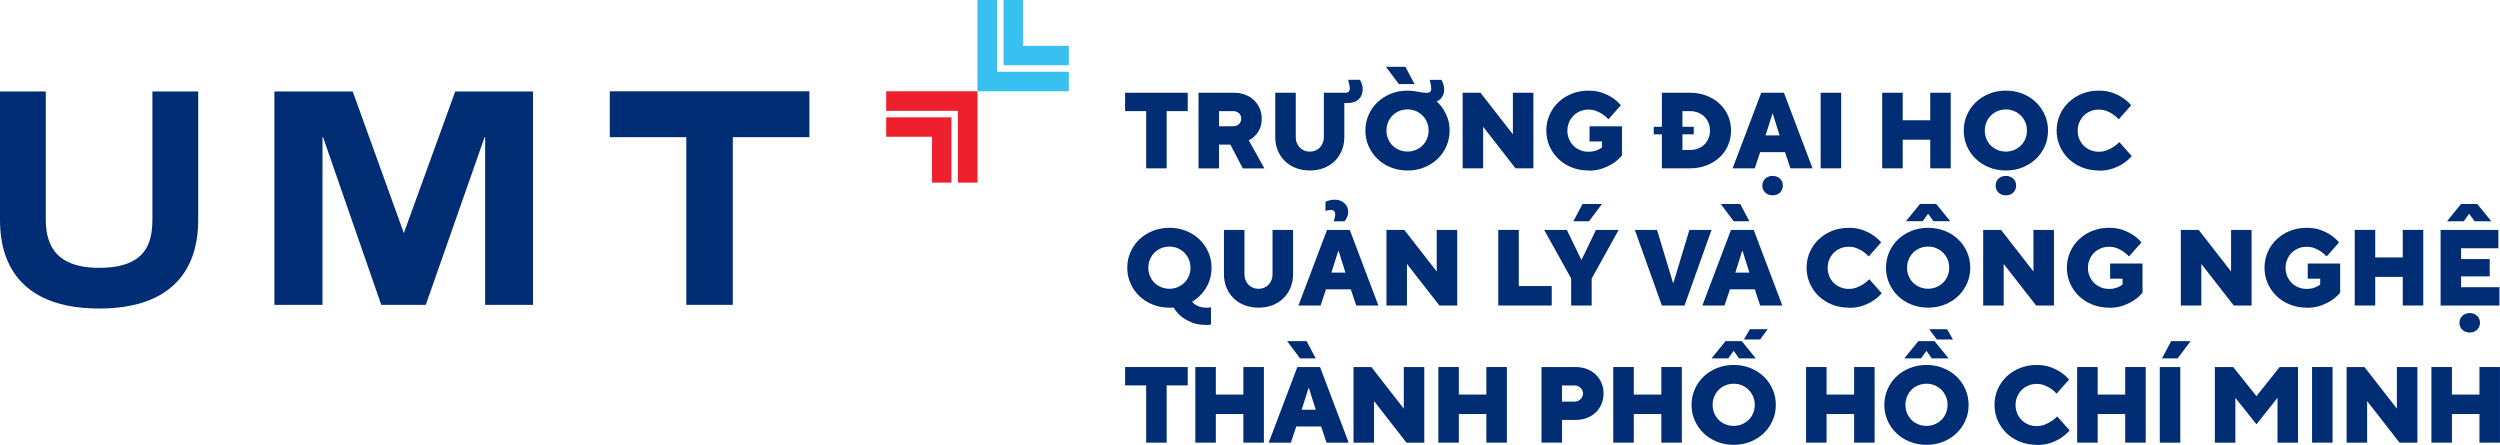 <?xml version="1.0" encoding="UTF-8"?><svg id="Layer_2" xmlns="http://www.w3.org/2000/svg" viewBox="0 0 711.92 126.67"><defs><style>.cls-1{fill:#002d74;}.cls-2{fill:#ee202e;}.cls-3{fill:#38c0f0;}</style></defs><g id="Layer_1-2"><g><g><path class="cls-1" d="M326.39,31.64h-6v-5.23h17.84v5.23h-6v16.3h-5.84V31.64Z"/><path class="cls-1" d="M341.31,26.41h10.15c1.15,0,2.2,.19,3.17,.57s1.79,.9,2.48,1.57c.69,.67,1.22,1.45,1.61,2.34,.39,.89,.58,1.86,.58,2.91,0,1.17-.19,2.14-.57,2.92-.38,.78-.8,1.4-1.28,1.88-.53,.55-1.15,1-1.85,1.35l4.46,8h-6.15l-3.54-6.77h-3.23v6.77h-5.84V26.41Zm9.84,9.53c.7,0,1.26-.2,1.68-.61,.42-.41,.63-.92,.63-1.54s-.21-1.13-.63-1.54c-.42-.41-.98-.61-1.68-.61h-4v4.31h4Z"/><path class="cls-1" d="M372.99,48.55c-1.46,0-2.79-.24-4-.71-1.21-.47-2.25-1.13-3.11-1.98-.86-.85-1.53-1.86-2.01-3.01-.48-1.16-.72-2.43-.72-3.83v-12.61h5.84v12.61c0,.61,.1,1.18,.31,1.69,.2,.51,.48,.95,.83,1.31,.35,.36,.77,.64,1.26,.85,.49,.21,1.03,.31,1.6,.31s1.11-.1,1.6-.31c.49-.2,.91-.49,1.26-.85,.35-.36,.62-.79,.83-1.31,.21-.51,.31-1.08,.31-1.69v-12.61h6.15c.82,0,1.23-.41,1.23-1.23,0-.27-.03-.54-.08-.83-.05-.29-.11-.55-.17-.8-.08-.29-.15-.56-.22-.83h3.38c.14,.25,.27,.51,.37,.8,.1,.25,.2,.52,.28,.83,.08,.31,.12,.64,.12,.98,0,1.23-.37,2.2-1.11,2.92-.74,.72-1.8,1.08-3.2,1.08h-.92v9.69c0,1.39-.24,2.67-.72,3.83-.48,1.16-1.15,2.16-2.01,3.01-.86,.85-1.9,1.51-3.11,1.98-1.21,.47-2.54,.71-4,.71Z"/><path class="cls-1" d="M400.82,48.55c-1.72,0-3.32-.3-4.78-.89-1.47-.59-2.73-1.4-3.8-2.43-1.07-1.03-1.9-2.23-2.51-3.61-.61-1.38-.91-2.87-.91-4.44s.3-3.06,.91-4.44c.6-1.38,1.44-2.59,2.51-3.61,1.07-1.03,2.33-1.83,3.8-2.43,1.47-.59,3.06-.89,4.78-.89,.39,0,.75,.02,1.09,.05,.34,.03,.65,.07,.94,.11,.31,.06,.6,.11,.89,.15,.25,.06,.51,.11,.8,.15,.25,.04,.52,.08,.83,.11,.31,.03,.63,.05,.98,.05,.82,0,1.23-.41,1.23-1.23,0-.27-.03-.54-.08-.83-.05-.29-.11-.55-.17-.8-.08-.29-.15-.56-.22-.83h3.38c.14,.25,.27,.51,.37,.8,.1,.25,.2,.52,.28,.83,.08,.31,.12,.64,.12,.98,0,.74-.11,1.33-.34,1.78s-.47,.81-.74,1.08c-.33,.31-.69,.53-1.08,.68,.7,.6,1.31,1.3,1.85,2.12,.47,.72,.9,1.59,1.28,2.61,.38,1.03,.57,2.21,.57,3.57,0,1.58-.3,3.06-.91,4.44-.61,1.38-1.44,2.59-2.51,3.61-1.07,1.03-2.33,1.83-3.8,2.43-1.47,.59-3.06,.89-4.78,.89Zm-6.15-29.53h5.54l2.61,4.92h-4.46l-3.69-4.92Zm6.15,24.14c.84,0,1.62-.15,2.35-.46,.73-.31,1.36-.73,1.91-1.26s.97-1.17,1.28-1.91c.31-.74,.46-1.53,.46-2.37s-.15-1.62-.46-2.35c-.31-.73-.73-1.36-1.28-1.91-.54-.54-1.18-.97-1.91-1.28-.73-.31-1.51-.46-2.35-.46s-1.63,.15-2.37,.46c-.74,.31-1.37,.73-1.91,1.28s-.95,1.18-1.26,1.91c-.31,.73-.46,1.51-.46,2.35s.15,1.63,.46,2.37c.31,.74,.73,1.37,1.26,1.91s1.17,.95,1.91,1.26c.74,.31,1.53,.46,2.37,.46Z"/><path class="cls-1" d="M416.51,26.41h5.08l9.23,11.84v-11.84h5.84v21.53h-5.08l-9.23-11.84v11.84h-5.84V26.41Z"/><path class="cls-1" d="M452.34,48.55c-1.72,0-3.32-.3-4.78-.89-1.47-.59-2.73-1.4-3.8-2.43-1.07-1.03-1.9-2.23-2.51-3.61-.61-1.38-.91-2.87-.91-4.44s.3-3.06,.91-4.44c.6-1.38,1.44-2.59,2.51-3.61,1.07-1.03,2.33-1.83,3.8-2.43,1.47-.59,3.06-.89,4.78-.89,1.54,0,2.88,.22,4.03,.65,1.15,.43,2.11,.91,2.89,1.45,.9,.61,1.67,1.3,2.31,2.06l-3.54,4c-.47-.51-.99-.97-1.57-1.38-.51-.35-1.11-.67-1.8-.95-.69-.29-1.46-.43-2.32-.43s-1.63,.15-2.37,.46c-.74,.31-1.37,.73-1.91,1.28s-.95,1.18-1.26,1.91c-.31,.73-.46,1.51-.46,2.35s.15,1.63,.46,2.37c.31,.74,.73,1.37,1.26,1.91s1.17,.95,1.91,1.26c.74,.31,1.53,.46,2.37,.46,.61,0,1.16-.06,1.63-.18,.47-.12,.87-.27,1.2-.43,.37-.19,.71-.39,1.02-.62v-1.69h-3.54v-4.31h9.23v8.3c-.66,.8-1.46,1.52-2.4,2.15-.8,.53-1.79,1.03-2.98,1.48s-2.57,.68-4.15,.68Z"/><path class="cls-1" d="M473.25,38.25h-2.31v-2.15h2.31v-9.69h8c1.72,0,3.3,.28,4.74,.85,1.43,.56,2.67,1.33,3.71,2.29s1.83,2.1,2.4,3.41c.56,1.31,.85,2.72,.85,4.21s-.28,2.9-.85,4.21c-.56,1.31-1.36,2.45-2.4,3.41-1.04,.96-2.27,1.73-3.71,2.29-1.44,.56-3.01,.85-4.74,.85h-8v-9.69Zm8,4.46c.84,0,1.61-.14,2.31-.41,.7-.28,1.3-.66,1.8-1.15s.89-1.08,1.17-1.75c.28-.68,.42-1.42,.42-2.22s-.14-1.54-.42-2.21-.67-1.26-1.17-1.75-1.1-.88-1.8-1.15c-.7-.28-1.47-.42-2.31-.42h-2.15v4.46h3.23v2.15h-3.23v4.46h2.15Z"/><path class="cls-1" d="M501.55,26.41h6.46l8.15,21.53h-6.31l-1.54-4.61h-7.07l-1.54,4.61h-6.31l8.15-21.53Zm3.23,29.22c-.86,0-1.56-.27-2.11-.8-.54-.53-.81-1.19-.81-1.97s.27-1.44,.81-1.97,1.25-.8,2.11-.8,1.56,.27,2.11,.8c.54,.53,.81,1.19,.81,1.97s-.27,1.43-.81,1.97c-.54,.53-1.25,.8-2.11,.8Zm2-17.07l-1.94-6.15h-.12l-1.94,6.15h4Z"/><path class="cls-1" d="M518.46,26.41h5.84v21.53h-5.84V26.41Z"/><path class="cls-1" d="M535.99,26.41h5.84v7.84h7.84v-7.84h5.84v21.53h-5.84v-8.15h-7.84v8.15h-5.84V26.41Z"/><path class="cls-1" d="M571.21,48.55c-1.72,0-3.32-.3-4.78-.89s-2.73-1.4-3.8-2.43c-1.07-1.03-1.9-2.23-2.51-3.61-.61-1.38-.91-2.87-.91-4.44s.3-3.06,.91-4.44c.6-1.38,1.44-2.59,2.51-3.61,1.07-1.03,2.33-1.83,3.8-2.43s3.06-.89,4.78-.89,3.32,.3,4.78,.89c1.47,.59,2.73,1.4,3.8,2.43,1.07,1.03,1.9,2.23,2.51,3.61,.6,1.38,.91,2.87,.91,4.44s-.3,3.06-.91,4.44c-.61,1.38-1.44,2.59-2.51,3.61-1.07,1.03-2.33,1.83-3.8,2.43-1.47,.59-3.06,.89-4.78,.89Zm0-5.38c.84,0,1.62-.15,2.35-.46,.73-.31,1.36-.73,1.91-1.26s.97-1.17,1.28-1.91c.31-.74,.46-1.53,.46-2.37s-.15-1.62-.46-2.35c-.31-.73-.73-1.36-1.28-1.91s-1.18-.97-1.91-1.28c-.73-.31-1.51-.46-2.35-.46s-1.63,.15-2.37,.46c-.74,.31-1.37,.73-1.91,1.28s-.95,1.18-1.26,1.91c-.31,.73-.46,1.51-.46,2.35s.15,1.63,.46,2.37c.31,.74,.73,1.37,1.26,1.91s1.17,.95,1.91,1.26c.74,.31,1.53,.46,2.37,.46Zm0,12.46c-.86,0-1.56-.27-2.11-.8-.54-.53-.81-1.19-.81-1.97s.27-1.44,.81-1.97,1.25-.8,2.11-.8,1.56,.27,2.11,.8,.81,1.19,.81,1.97-.27,1.43-.81,1.97c-.54,.53-1.25,.8-2.11,.8Z"/><path class="cls-1" d="M597.66,48.55c-1.72,0-3.32-.3-4.78-.89-1.47-.59-2.73-1.4-3.8-2.43-1.07-1.03-1.9-2.23-2.51-3.61-.61-1.38-.91-2.87-.91-4.44s.3-3.06,.91-4.44c.6-1.38,1.44-2.59,2.51-3.61,1.07-1.03,2.33-1.83,3.8-2.43,1.47-.59,3.06-.89,4.78-.89,1.54,0,2.88,.22,4.03,.65,1.15,.43,2.11,.91,2.89,1.45,.9,.61,1.67,1.3,2.31,2.06l-3.54,4c-.47-.51-.99-.97-1.57-1.38-.51-.35-1.11-.67-1.8-.95-.69-.29-1.46-.43-2.32-.43s-1.63,.15-2.37,.46c-.74,.31-1.37,.73-1.91,1.28s-.95,1.18-1.26,1.91c-.31,.73-.46,1.51-.46,2.35s.15,1.63,.46,2.37c.31,.74,.73,1.37,1.26,1.91,.53,.53,1.17,.95,1.91,1.26,.74,.31,1.53,.46,2.37,.46s1.64-.14,2.34-.43c.7-.29,1.31-.6,1.85-.95,.61-.39,1.17-.85,1.66-1.38l3.54,4c-.68,.78-1.48,1.48-2.4,2.09-.78,.53-1.75,1.01-2.92,1.43-1.17,.42-2.52,.63-4.06,.63Z"/><path class="cls-1" d="M343.62,92.53c-1.74,0-3.21-.26-4.4-.77-1.19-.51-2.15-1.08-2.89-1.69-.86-.72-1.56-1.54-2.09-2.46h-1.23c-1.72,0-3.32-.3-4.78-.89-1.47-.59-2.73-1.4-3.8-2.43-1.07-1.03-1.9-2.23-2.51-3.61-.61-1.38-.91-2.87-.91-4.44s.3-3.06,.91-4.44c.6-1.38,1.44-2.59,2.51-3.61,1.07-1.03,2.33-1.83,3.8-2.43,1.47-.59,3.06-.89,4.78-.89s3.32,.3,4.78,.89c1.47,.59,2.73,1.4,3.8,2.43,1.07,1.03,1.9,2.23,2.51,3.61,.6,1.38,.91,2.87,.91,4.44,0,.84-.08,1.63-.23,2.35-.15,.73-.36,1.4-.63,2.01-.27,.61-.56,1.17-.89,1.68-.33,.5-.67,.95-1.02,1.34-.82,.92-1.74,1.69-2.77,2.31,.27,.33,.59,.61,.98,.86,.35,.23,.78,.42,1.29,.58,.51,.16,1.14,.25,1.88,.25,.23,0,.41,0,.57-.02s.28-.03,.38-.05,.2-.05,.28-.09v4.92c-.1,.04-.22,.07-.34,.09-.1,.02-.23,.04-.38,.05-.15,.01-.32,.02-.51,.02Zm-10.61-10.3c.84,0,1.62-.15,2.35-.46,.73-.31,1.36-.73,1.91-1.26s.97-1.17,1.28-1.91c.31-.74,.46-1.53,.46-2.37s-.15-1.62-.46-2.35c-.31-.73-.73-1.36-1.28-1.91-.54-.54-1.18-.97-1.91-1.28-.73-.31-1.51-.46-2.35-.46s-1.63,.15-2.37,.46c-.74,.31-1.37,.73-1.91,1.28s-.95,1.18-1.26,1.91c-.31,.73-.46,1.51-.46,2.35s.15,1.63,.46,2.37c.31,.74,.73,1.37,1.26,1.91s1.17,.95,1.91,1.26c.74,.31,1.53,.46,2.37,.46Z"/><path class="cls-1" d="M358.38,87.61c-1.46,0-2.79-.24-4-.71-1.21-.47-2.25-1.13-3.11-1.98-.86-.85-1.53-1.86-2.01-3.01-.48-1.16-.72-2.43-.72-3.83v-12.61h5.84v12.61c0,.61,.1,1.18,.31,1.69,.2,.51,.48,.95,.83,1.31,.35,.36,.77,.64,1.26,.85,.49,.21,1.03,.31,1.6,.31s1.11-.1,1.6-.31c.49-.2,.91-.49,1.26-.85,.35-.36,.62-.79,.83-1.31,.21-.51,.31-1.08,.31-1.69v-12.61h5.84v12.61c0,1.39-.24,2.67-.72,3.83-.48,1.16-1.15,2.16-2.01,3.01-.86,.85-1.9,1.51-3.11,1.98-1.21,.47-2.54,.71-4,.71Z"/><path class="cls-1" d="M377.91,65.47h6.46l8.15,21.53h-6.31l-1.54-4.61h-7.07l-1.54,4.61h-6.31l8.15-21.53Zm2.06-3.04c.06-.19,.12-.4,.17-.63,.05-.24,.08-.5,.08-.78,0-.82-.41-1.23-1.23-1.23-.23,0-.43,.02-.61,.05-.19,.03-.35,.07-.49,.11-.16,.06-.31,.11-.43,.15v-2.61c.18-.12,.41-.23,.68-.31,.23-.08,.51-.15,.86-.22,.35-.06,.76-.09,1.23-.09,.53,0,1.03,.09,1.48,.28,.45,.18,.84,.43,1.17,.74,.33,.31,.58,.67,.77,1.08,.18,.41,.28,.84,.28,1.29s-.06,.81-.17,1.15c-.11,.34-.24,.63-.38,.88-.16,.29-.34,.53-.52,.74h-3.08c.06-.16,.13-.36,.22-.58Zm3.17,15.19l-1.94-6.15h-.12l-1.94,6.15h4Z"/><path class="cls-1" d="M394.82,65.47h5.08l9.23,11.84v-11.84h5.84v21.53h-5.08l-9.23-11.84v11.84h-5.84v-21.53Z"/><path class="cls-1" d="M426.66,65.47h5.84v15.99h9.38v5.54h-15.22v-21.53Z"/><path class="cls-1" d="M447.42,79.31l-7.69-13.84h6.46l4.09,8.46h.12l4.09-8.46h6.46l-7.69,13.84v7.69h-5.84v-7.69Zm3.23-21.22h5.54l-3.69,4.92h-4.46l2.61-4.92Z"/><path class="cls-1" d="M465.56,65.47h6.31l4.55,15.07h.12l4.55-15.07h6.3l-7.69,21.53h-6.46l-7.69-21.53Z"/><path class="cls-1" d="M492.94,65.47h6.46l8.15,21.53h-6.31l-1.54-4.61h-7.07l-1.54,4.61h-6.31l8.15-21.53Zm-2.92-7.38h5.54l2.61,4.92h-4.46l-3.69-4.92Zm8.15,19.53l-1.94-6.15h-.12l-1.94,6.15h4Z"/><path class="cls-1" d="M526.46,87.61c-1.72,0-3.32-.3-4.78-.89-1.47-.59-2.73-1.4-3.8-2.43-1.07-1.03-1.9-2.23-2.51-3.61-.61-1.38-.91-2.87-.91-4.44s.3-3.06,.91-4.44c.6-1.38,1.44-2.59,2.51-3.61,1.07-1.03,2.33-1.83,3.8-2.43,1.47-.59,3.06-.89,4.78-.89,1.54,0,2.88,.22,4.03,.65,1.15,.43,2.11,.91,2.89,1.45,.9,.61,1.67,1.3,2.31,2.06l-3.54,4c-.47-.51-.99-.97-1.57-1.38-.51-.35-1.11-.67-1.8-.95-.69-.29-1.46-.43-2.32-.43s-1.63,.15-2.37,.46c-.74,.31-1.37,.73-1.91,1.28s-.95,1.18-1.26,1.91c-.31,.73-.46,1.51-.46,2.35s.15,1.63,.46,2.37c.31,.74,.73,1.37,1.26,1.91s1.17,.95,1.91,1.26c.74,.31,1.53,.46,2.37,.46s1.64-.14,2.34-.43c.7-.29,1.31-.6,1.85-.95,.61-.39,1.17-.85,1.66-1.38l3.54,4c-.68,.78-1.48,1.48-2.4,2.09-.78,.53-1.75,1.01-2.92,1.43-1.17,.42-2.52,.63-4.06,.63Z"/><path class="cls-1" d="M549.07,87.61c-1.72,0-3.32-.3-4.78-.89-1.47-.59-2.73-1.4-3.8-2.43-1.07-1.03-1.9-2.23-2.51-3.61-.61-1.38-.91-2.87-.91-4.44s.3-3.06,.91-4.44c.6-1.38,1.44-2.59,2.51-3.61,1.07-1.03,2.33-1.83,3.8-2.43,1.47-.59,3.06-.89,4.78-.89s3.32,.3,4.78,.89c1.47,.59,2.73,1.4,3.8,2.43,1.07,1.03,1.9,2.23,2.51,3.61,.6,1.38,.91,2.87,.91,4.44s-.3,3.06-.91,4.44c-.61,1.38-1.44,2.59-2.51,3.61-1.07,1.03-2.33,1.83-3.8,2.43-1.47,.59-3.06,.89-4.78,.89Zm-2.31-29.53h4.61l4,4.92h-4.77l-1.54-2.15-1.54,2.15h-4.77l4-4.92Zm2.31,24.14c.84,0,1.62-.15,2.35-.46,.73-.31,1.36-.73,1.91-1.26s.97-1.17,1.28-1.91c.31-.74,.46-1.53,.46-2.37s-.15-1.62-.46-2.35c-.31-.73-.73-1.36-1.28-1.91s-1.18-.97-1.91-1.28c-.73-.31-1.51-.46-2.35-.46s-1.63,.15-2.37,.46c-.74,.31-1.37,.73-1.91,1.28s-.95,1.18-1.26,1.91c-.31,.73-.46,1.51-.46,2.35s.15,1.63,.46,2.37c.31,.74,.73,1.37,1.26,1.91s1.17,.95,1.91,1.26c.74,.31,1.53,.46,2.37,.46Z"/><path class="cls-1" d="M564.75,65.47h5.08l9.23,11.84v-11.84h5.84v21.53h-5.08l-9.23-11.84v11.84h-5.84v-21.53Z"/><path class="cls-1" d="M600.58,87.61c-1.72,0-3.32-.3-4.78-.89-1.47-.59-2.73-1.4-3.8-2.43-1.07-1.03-1.9-2.23-2.51-3.61-.61-1.38-.91-2.87-.91-4.44s.3-3.06,.91-4.44c.6-1.38,1.44-2.59,2.51-3.61,1.07-1.03,2.33-1.83,3.8-2.43,1.47-.59,3.06-.89,4.78-.89,1.54,0,2.88,.22,4.03,.65,1.15,.43,2.11,.91,2.89,1.45,.9,.61,1.67,1.3,2.31,2.06l-3.54,4c-.47-.51-.99-.97-1.57-1.38-.51-.35-1.11-.67-1.8-.95-.69-.29-1.46-.43-2.32-.43s-1.63,.15-2.37,.46c-.74,.31-1.37,.73-1.91,1.28s-.95,1.18-1.26,1.91c-.31,.73-.46,1.51-.46,2.35s.15,1.63,.46,2.37c.31,.74,.73,1.37,1.26,1.91s1.17,.95,1.91,1.26c.74,.31,1.53,.46,2.37,.46,.61,0,1.16-.06,1.63-.18,.47-.12,.87-.27,1.2-.43,.37-.19,.71-.39,1.02-.62v-1.69h-3.54v-4.31h9.23v8.3c-.66,.8-1.46,1.52-2.4,2.15-.8,.53-1.79,1.03-2.98,1.48s-2.57,.68-4.15,.68Z"/><path class="cls-1" d="M621.03,65.47h5.08l9.23,11.84v-11.84h5.84v21.53h-5.08l-9.23-11.84v11.84h-5.84v-21.53Z"/><path class="cls-1" d="M656.86,87.61c-1.72,0-3.32-.3-4.78-.89-1.47-.59-2.73-1.4-3.8-2.43-1.07-1.03-1.9-2.23-2.51-3.61-.61-1.38-.91-2.87-.91-4.44s.3-3.06,.91-4.44c.6-1.38,1.44-2.59,2.51-3.61,1.07-1.03,2.33-1.83,3.8-2.43,1.47-.59,3.06-.89,4.78-.89,1.54,0,2.88,.22,4.03,.65,1.15,.43,2.11,.91,2.89,1.45,.9,.61,1.67,1.3,2.31,2.06l-3.54,4c-.47-.51-.99-.97-1.57-1.38-.51-.35-1.11-.67-1.8-.95-.69-.29-1.46-.43-2.32-.43s-1.63,.15-2.37,.46c-.74,.31-1.37,.73-1.91,1.28s-.95,1.18-1.26,1.91c-.31,.73-.46,1.51-.46,2.35s.15,1.63,.46,2.37c.31,.74,.73,1.37,1.26,1.91s1.17,.95,1.91,1.26c.74,.31,1.53,.46,2.37,.46,.61,0,1.16-.06,1.63-.18,.47-.12,.87-.27,1.2-.43,.37-.19,.71-.39,1.02-.62v-1.69h-3.54v-4.31h9.23v8.3c-.66,.8-1.46,1.52-2.4,2.15-.8,.53-1.79,1.03-2.98,1.48s-2.57,.68-4.15,.68Z"/><path class="cls-1" d="M670.55,65.47h5.84v7.84h7.84v-7.84h5.84v21.53h-5.84v-8.15h-7.84v8.15h-5.84v-21.53Z"/><path class="cls-1" d="M695,65.47h16.45v5.23h-10.61v3.08h8.15v4.92h-8.15v3.08h10.92v5.23h-16.76v-21.53Zm5.84-7.38h4.61l4,4.92h-4.77l-1.54-2.15-1.54,2.15h-4.77l4-4.92Zm2.46,36.6c-.86,0-1.56-.27-2.11-.8-.54-.53-.82-1.19-.82-1.97s.27-1.44,.82-1.97c.54-.53,1.25-.8,2.11-.8s1.56,.27,2.11,.8,.81,1.19,.81,1.97-.27,1.43-.81,1.97c-.54,.53-1.25,.8-2.11,.8Z"/><path class="cls-1" d="M326.39,109.75h-6v-5.23h17.84v5.23h-6v16.3h-5.84v-16.3Z"/><path class="cls-1" d="M340.39,104.52h5.84v7.84h7.84v-7.84h5.84v21.53h-5.84v-8.15h-7.84v8.15h-5.84v-21.53Z"/><path class="cls-1" d="M369.45,104.52h6.46l8.15,21.53h-6.31l-1.54-4.61h-7.07l-1.54,4.61h-6.31l8.15-21.53Zm-2.92-7.38h5.54l2.61,4.92h-4.46l-3.69-4.92Zm8.15,19.53l-1.94-6.15h-.12l-1.94,6.15h4Z"/><path class="cls-1" d="M385.44,104.52h5.08l9.23,11.84v-11.84h5.84v21.53h-5.08l-9.23-11.84v11.84h-5.84v-21.53Z"/><path class="cls-1" d="M409.59,104.52h5.84v7.84h7.84v-7.84h5.84v21.53h-5.84v-8.15h-7.84v8.15h-5.84v-21.53Z"/><path class="cls-1" d="M438.96,104.52h9.69c1.19,0,2.28,.19,3.26,.57,.98,.38,1.82,.91,2.52,1.58,.7,.68,1.24,1.48,1.63,2.4,.39,.92,.58,1.92,.58,2.98s-.2,2.09-.58,3c-.39,.91-.93,1.71-1.63,2.38-.7,.68-1.54,1.21-2.52,1.58-.98,.38-2.07,.57-3.26,.57h-3.84v6.46h-5.84v-21.53Zm9.38,9.84c.7,0,1.28-.23,1.75-.69,.47-.46,.71-1,.71-1.61s-.24-1.15-.71-1.61c-.47-.46-1.06-.69-1.75-.69h-3.54v4.61h3.54Z"/><path class="cls-1" d="M459.41,104.52h5.84v7.84h7.84v-7.84h5.84v21.53h-5.84v-8.15h-7.84v8.15h-5.84v-21.53Z"/><path class="cls-1" d="M493.7,126.67c-1.72,0-3.32-.3-4.78-.89-1.47-.59-2.73-1.4-3.8-2.43-1.07-1.03-1.9-2.23-2.51-3.61-.61-1.38-.91-2.87-.91-4.44s.3-3.06,.91-4.44c.6-1.38,1.44-2.59,2.51-3.61,1.07-1.03,2.33-1.83,3.8-2.43,1.47-.59,3.06-.89,4.78-.89s3.32,.3,4.78,.89c1.47,.59,2.73,1.4,3.8,2.43,1.07,1.03,1.9,2.23,2.51,3.61,.6,1.38,.91,2.87,.91,4.44s-.3,3.06-.91,4.44c-.61,1.38-1.44,2.59-2.51,3.61-1.07,1.03-2.33,1.83-3.8,2.43-1.47,.59-3.06,.89-4.78,.89Zm-2.31-29.53h4.61l4,4.92h-4.77l-1.54-2.15-1.54,2.15h-4.77l4-4.92Zm2.31,24.14c.84,0,1.62-.15,2.35-.46,.73-.31,1.36-.73,1.91-1.26s.97-1.17,1.28-1.91c.31-.74,.46-1.53,.46-2.37s-.15-1.62-.46-2.35c-.31-.73-.73-1.36-1.28-1.91s-1.18-.97-1.91-1.28c-.73-.31-1.51-.46-2.35-.46s-1.63,.15-2.37,.46c-.74,.31-1.37,.73-1.91,1.28s-.95,1.18-1.26,1.91c-.31,.73-.46,1.51-.46,2.35s.15,1.63,.46,2.37c.31,.74,.73,1.37,1.26,1.91s1.17,.95,1.91,1.26c.74,.31,1.53,.46,2.37,.46Zm4.61-27.53h5.07l-2.15,2.92h-4.61l1.69-2.92Z"/><path class="cls-1" d="M514.31,104.52h5.84v7.84h7.84v-7.84h5.84v21.53h-5.84v-8.15h-7.84v8.15h-5.84v-21.53Z"/><path class="cls-1" d="M548.6,126.67c-1.72,0-3.32-.3-4.78-.89-1.47-.59-2.73-1.4-3.8-2.43-1.07-1.03-1.9-2.23-2.51-3.61-.61-1.38-.91-2.87-.91-4.44s.3-3.06,.91-4.44c.6-1.38,1.44-2.59,2.51-3.61,1.07-1.03,2.33-1.83,3.8-2.43,1.47-.59,3.06-.89,4.78-.89s3.32,.3,4.78,.89c1.47,.59,2.73,1.4,3.8,2.43,1.07,1.03,1.9,2.23,2.51,3.61,.6,1.38,.91,2.87,.91,4.44s-.3,3.06-.91,4.44c-.61,1.38-1.44,2.59-2.51,3.61-1.07,1.03-2.33,1.83-3.8,2.43-1.47,.59-3.06,.89-4.78,.89Zm-2.31-29.53h4.61l4,4.92h-4.77l-1.54-2.15-1.54,2.15h-4.77l4-4.92Zm2.31,24.14c.84,0,1.62-.15,2.35-.46,.73-.31,1.36-.73,1.91-1.26s.97-1.17,1.28-1.91c.31-.74,.46-1.53,.46-2.37s-.15-1.62-.46-2.35c-.31-.73-.73-1.36-1.28-1.91s-1.18-.97-1.91-1.28c-.73-.31-1.51-.46-2.35-.46s-1.63,.15-2.37,.46c-.74,.31-1.37,.73-1.91,1.28s-.95,1.18-1.26,1.91c-.31,.73-.46,1.51-.46,2.35s.15,1.63,.46,2.37c.31,.74,.73,1.37,1.26,1.91s1.17,.95,1.91,1.26c.74,.31,1.53,.46,2.37,.46Zm.77-27.53h5.08l1.69,2.92h-4.61l-2.15-2.92Z"/><path class="cls-1" d="M579.97,126.67c-1.72,0-3.32-.3-4.78-.89-1.47-.59-2.73-1.4-3.8-2.43-1.07-1.03-1.9-2.23-2.51-3.61-.61-1.38-.91-2.87-.91-4.44s.3-3.06,.91-4.44c.6-1.38,1.44-2.59,2.51-3.61,1.07-1.03,2.33-1.83,3.8-2.43,1.47-.59,3.06-.89,4.78-.89,1.54,0,2.88,.22,4.03,.65,1.15,.43,2.11,.91,2.89,1.45,.9,.61,1.67,1.3,2.31,2.06l-3.54,4c-.47-.51-.99-.97-1.57-1.38-.51-.35-1.11-.67-1.8-.95-.69-.29-1.46-.43-2.32-.43s-1.63,.15-2.37,.46c-.74,.31-1.37,.73-1.91,1.28s-.95,1.18-1.26,1.91c-.31,.73-.46,1.51-.46,2.35s.15,1.63,.46,2.37c.31,.74,.73,1.37,1.26,1.91s1.17,.95,1.91,1.26c.74,.31,1.53,.46,2.37,.46s1.64-.14,2.34-.43c.7-.29,1.31-.6,1.85-.95,.61-.39,1.17-.85,1.66-1.38l3.54,4c-.68,.78-1.48,1.48-2.4,2.09-.78,.53-1.75,1.01-2.92,1.43-1.17,.42-2.52,.63-4.06,.63Z"/><path class="cls-1" d="M591.51,104.52h5.84v7.84h7.84v-7.84h5.84v21.53h-5.84v-8.15h-7.84v8.15h-5.84v-21.53Z"/><path class="cls-1" d="M615.04,104.52h5.84v21.53h-5.84v-21.53Zm3.23-7.38h5.54l-3.69,4.92h-4.46l2.61-4.92Z"/><path class="cls-1" d="M630.72,104.52h5.23l6.61,8.3,6.61-8.3h5.23v21.53h-5.84v-12.76l-6,7.53-6-7.53v12.76h-5.84v-21.53Z"/><path class="cls-1" d="M658.4,104.52h5.84v21.53h-5.84v-21.53Z"/><path class="cls-1" d="M668.24,104.52h5.08l9.23,11.84v-11.84h5.84v21.53h-5.08l-9.23-11.84v11.84h-5.84v-21.53Z"/><path class="cls-1" d="M692.39,104.52h5.84v7.84h7.84v-7.84h5.84v21.53h-5.84v-8.15h-7.84v8.15h-5.84v-21.53Z"/></g><g><path class="cls-1" d="M0,26.04H13.04V62.45c0,6.03,1.79,13.82,15.18,13.82s15.18-7.1,15.18-13.82V26.04h13.04V62.41c0,6.02-.75,25.45-28.22,25.45S0,68.43,0,62.41V26.04Z"/><path class="cls-1" d="M195.44,39.06h-21.79v-13.06h56.84v13.06h-21.81v47.75h-13.24V39.06Z"/><path class="cls-1" d="M129.64,26.04h22.14v60.78h-13.63V39.06h-.15l-16.75,47.75h-12.68l-16.58-47.75h-.15v47.75h-13.7V26.04h22.3l14.56,40.33,14.64-40.33Z"/></g><g><g><polygon class="cls-2" points="270.93 52 270.93 33.41 252.36 33.41 252.36 38.94 265.42 38.94 265.42 52 270.93 52"/><polygon class="cls-2" points="252.36 26 252.36 31.56 272.79 31.56 272.79 52 278.36 52 278.36 26 252.36 26"/></g><g><polygon class="cls-3" points="285.79 0 285.79 18.58 304.36 18.58 304.36 13.06 291.3 13.06 291.3 0 285.79 0"/><polygon class="cls-3" points="283.93 20.44 283.93 0 278.36 0 278.36 26 304.36 26 304.36 20.44 283.93 20.44"/></g></g></g></g></svg>